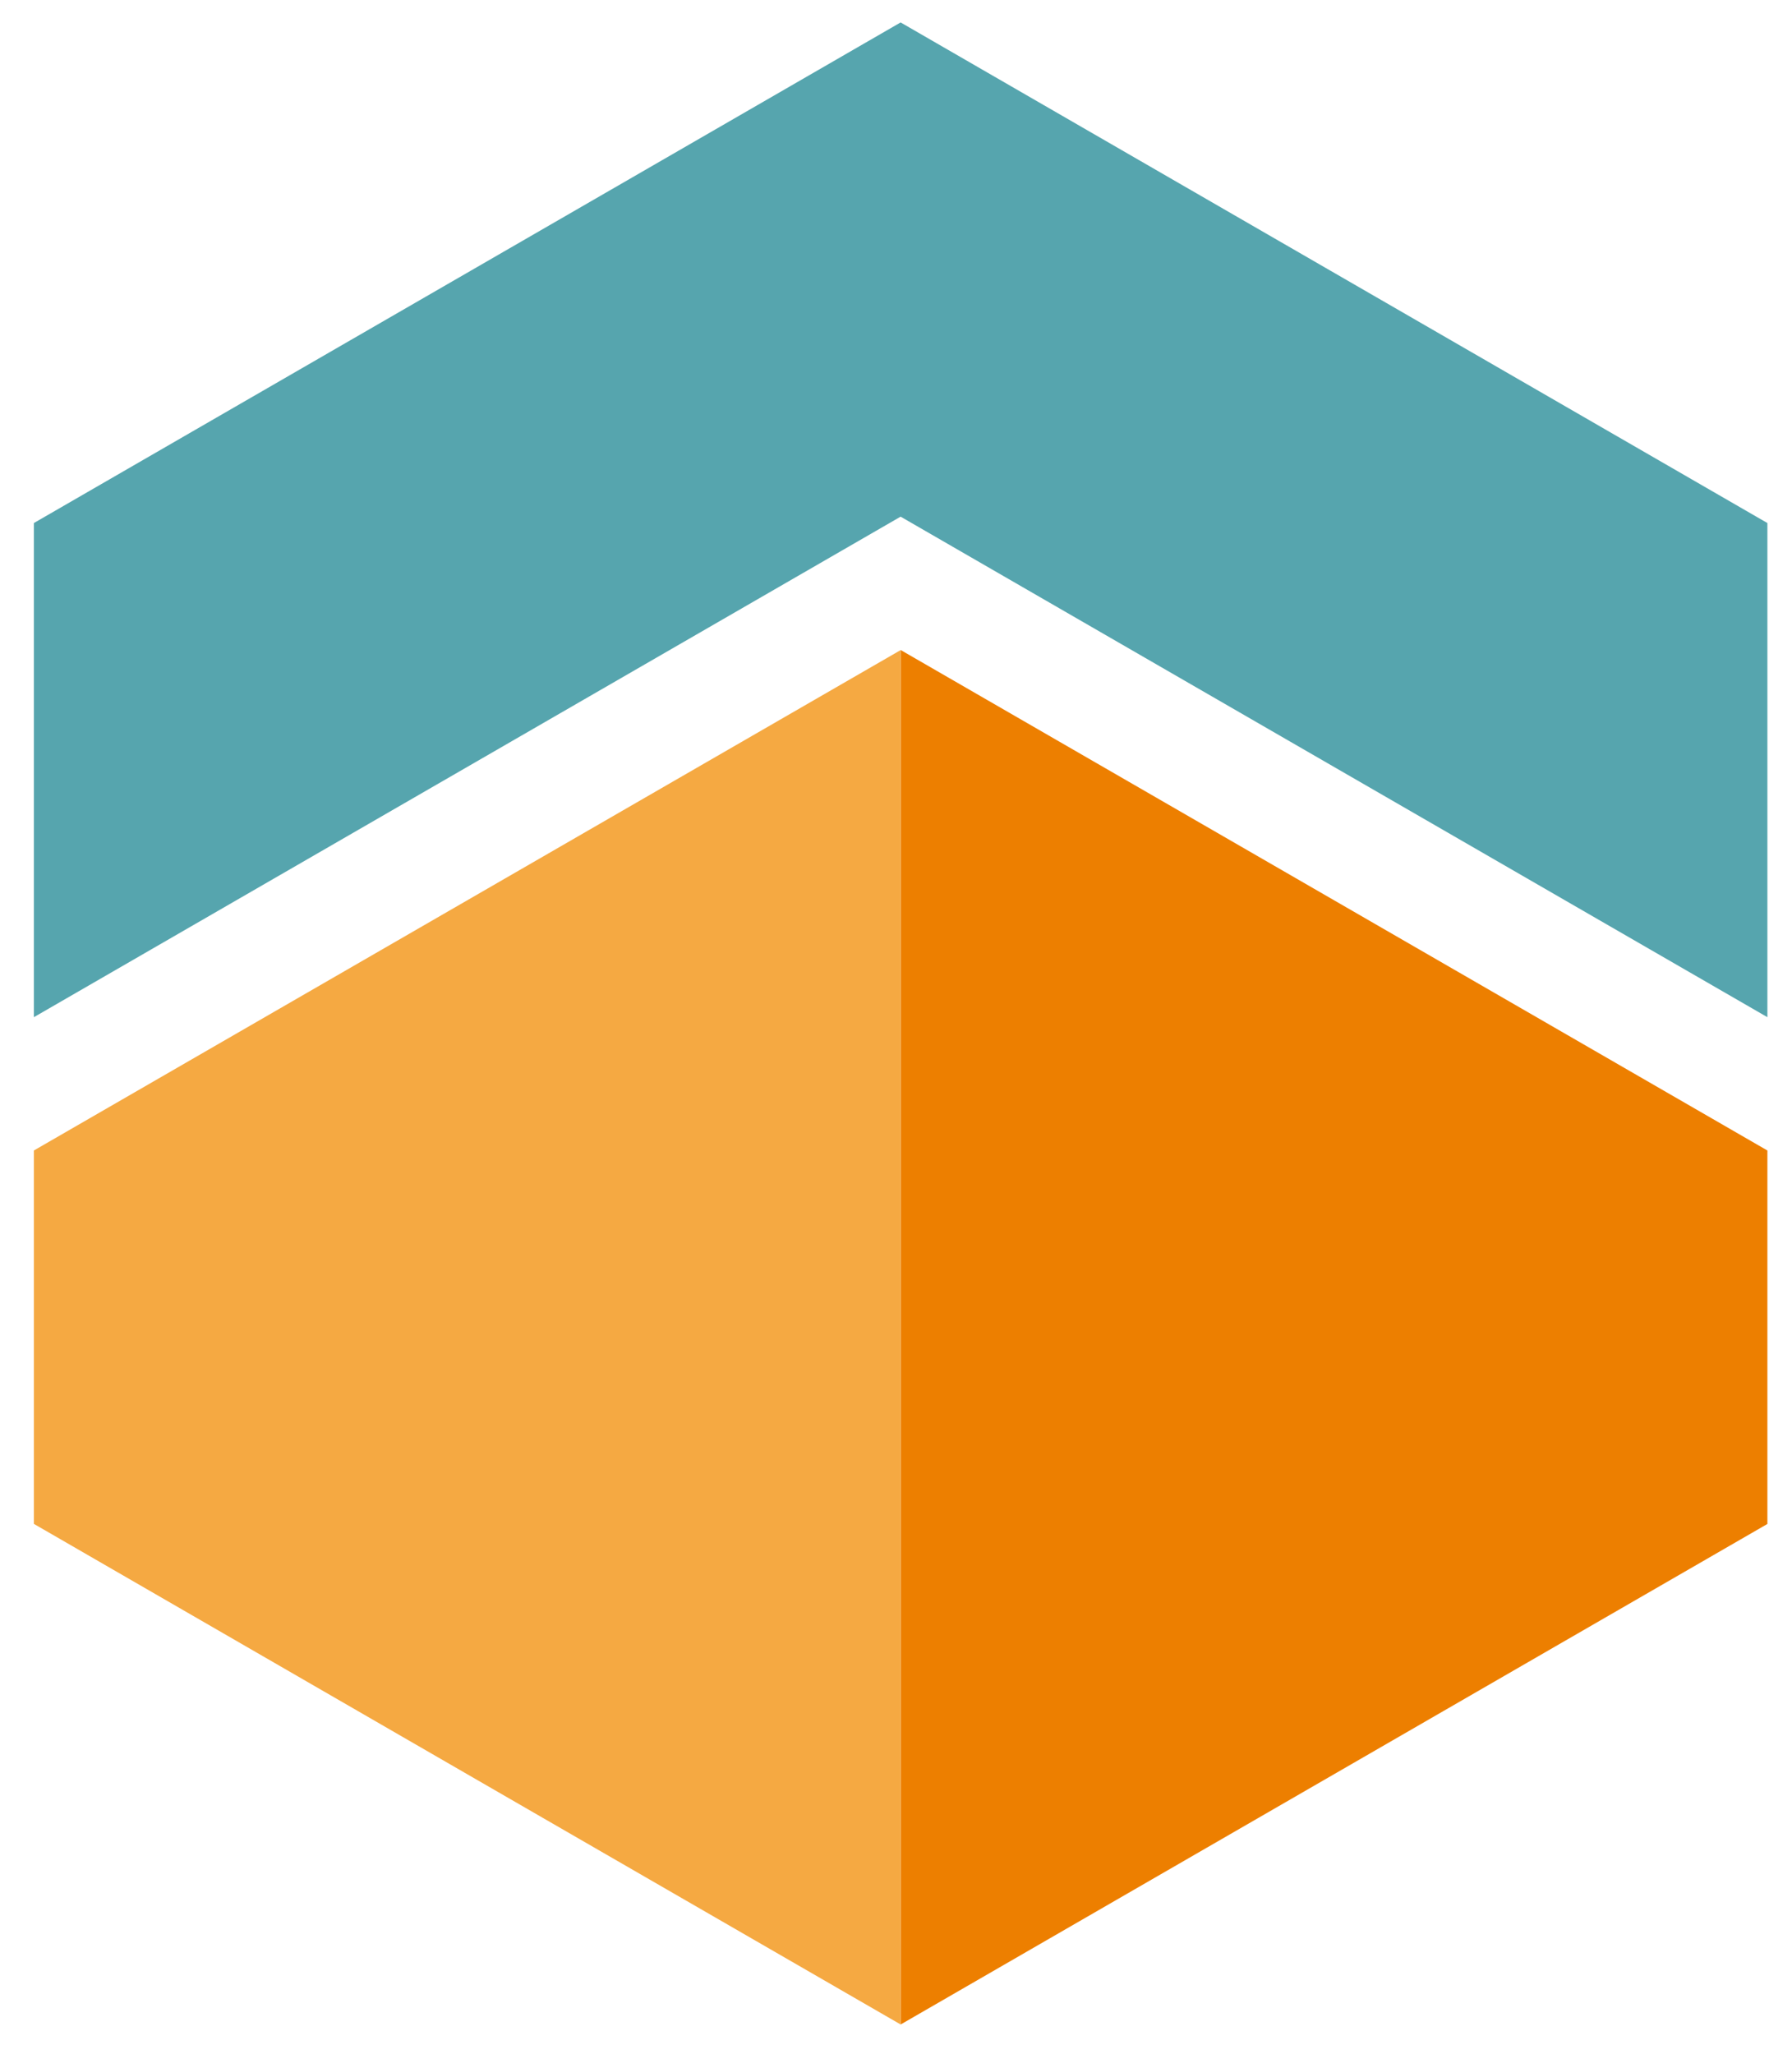 <?xml version="1.0" encoding="utf-8"?>
<!-- Generator: Adobe Illustrator 15.0.0, SVG Export Plug-In . SVG Version: 6.00 Build 0)  -->
<!DOCTYPE svg PUBLIC "-//W3C//DTD SVG 1.1//EN" "http://www.w3.org/Graphics/SVG/1.1/DTD/svg11.dtd">
<svg version="1.1" id="Capa_1" xmlns="http://www.w3.org/2000/svg" xmlns:xlink="http://www.w3.org/1999/xlink" x="0px" y="0px"
	 width="46.25px" height="53px" viewBox="0 0 46.25 53" enable-background="new 0 0 46.25 53" xml:space="preserve">
<polygon fill-rule="evenodd" clip-rule="evenodd" fill="#56A5AE" points="23.244,0.579 45.615,13.497 45.615,26.248 23.244,13.332 
	0.874,26.248 0.874,13.497 "/>
<polygon fill-rule="evenodd" clip-rule="evenodd" fill="#ED7F00" points="45.615,29.688 45.615,39.325 34.43,45.783 23.245,52.241 
	23.245,16.773 "/>
<polygon fill-rule="evenodd" clip-rule="evenodd" fill="#F5A942" points="23.245,52.241 23.245,52.241 12.059,45.783 0.874,39.323 
	0.874,29.688 23.245,16.775 "/>
</svg>
